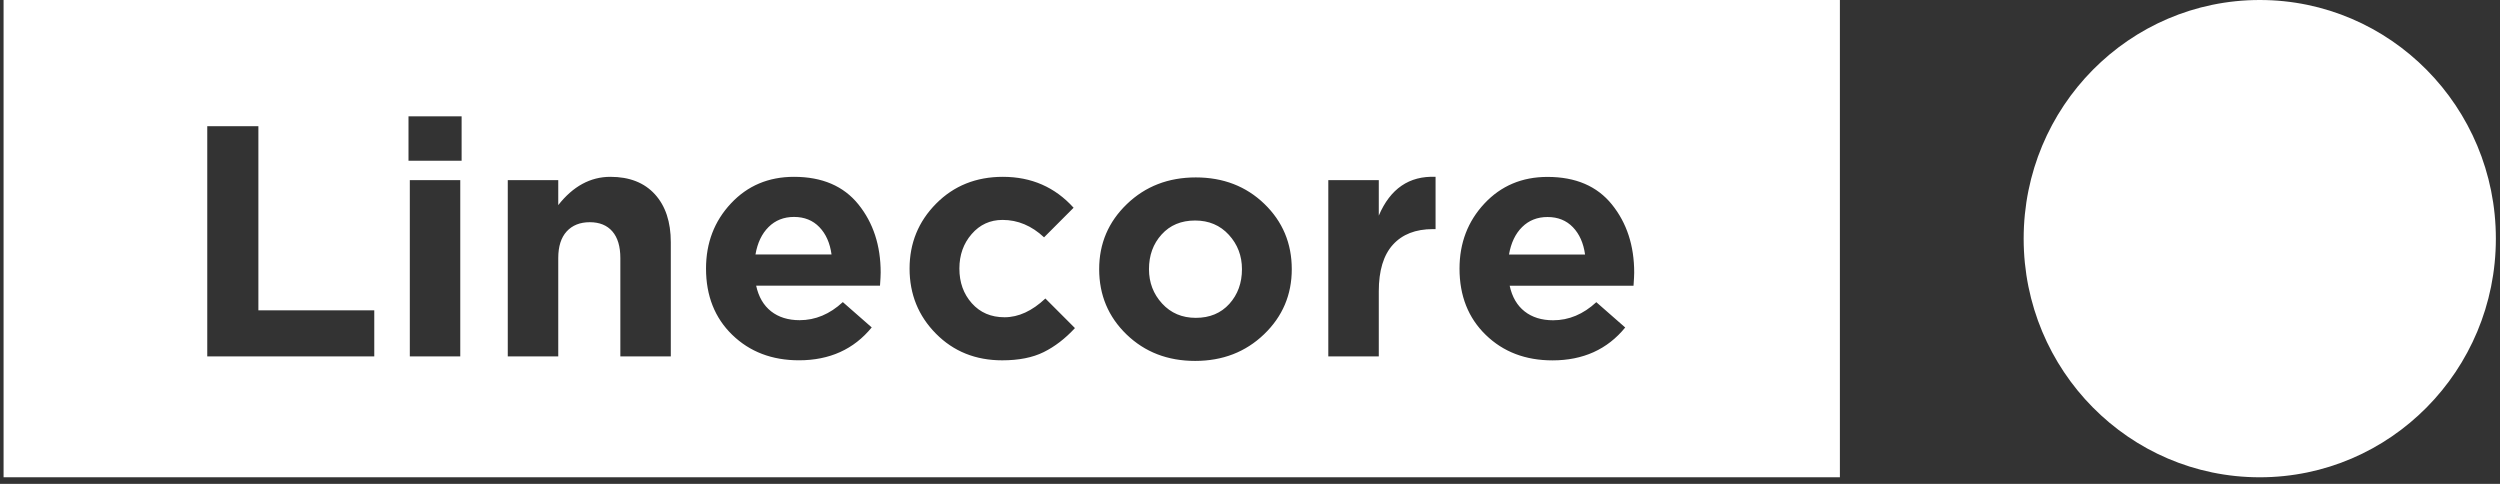 <svg width="93" height="18" viewBox="0 0 93 18" fill="none" xmlns="http://www.w3.org/2000/svg">
<rect x="0" y="0" width="93" height="18" fill="#333333" stroke="none"/>
<g clip-path="url(#clip0_2014_470)">
<path fill-rule="evenodd" clip-rule="evenodd" d="M68.444 17.755H0.133V0H68.444V17.755ZM55.27 12.458C55.92 13.09 56.748 13.406 57.753 13.406C58.889 13.406 59.792 12.999 60.458 12.183L59.383 11.241C58.898 11.69 58.362 11.914 57.778 11.914C57.349 11.914 56.995 11.804 56.715 11.584C56.435 11.364 56.25 11.046 56.16 10.63H60.767C60.783 10.401 60.792 10.238 60.792 10.14C60.792 9.137 60.516 8.293 59.964 7.608C59.412 6.923 58.613 6.581 57.568 6.581C56.621 6.581 55.839 6.911 55.221 7.571C54.603 8.232 54.294 9.039 54.294 9.994C54.294 11.005 54.62 11.827 55.27 12.458ZM58.964 9.468H56.135C56.209 9.036 56.371 8.695 56.623 8.446C56.874 8.198 57.188 8.073 57.568 8.073C57.955 8.073 58.269 8.2 58.513 8.453C58.755 8.705 58.906 9.044 58.964 9.468ZM49.413 6.7V13.257H51.291V10.835C51.291 10.068 51.465 9.491 51.815 9.104C52.166 8.716 52.662 8.523 53.304 8.523H53.403V6.578C52.423 6.537 51.718 7.018 51.291 8.021V6.7H49.413ZM45.732 11.304C45.419 11.65 45.003 11.824 44.484 11.824C43.973 11.824 43.555 11.646 43.23 11.291C42.905 10.937 42.742 10.511 42.742 10.013C42.742 9.499 42.898 9.069 43.212 8.723C43.525 8.376 43.94 8.203 44.459 8.203C44.97 8.203 45.388 8.38 45.713 8.735C46.038 9.09 46.201 9.516 46.201 10.013C46.201 10.527 46.044 10.957 45.732 11.304ZM44.459 13.426C45.48 13.426 46.335 13.096 47.023 12.435C47.71 11.775 48.054 10.967 48.054 10.013C48.054 9.051 47.714 8.242 47.035 7.585C46.355 6.929 45.505 6.6 44.484 6.6C43.463 6.6 42.608 6.931 41.921 7.591C41.233 8.252 40.889 9.059 40.889 10.013C40.889 10.976 41.229 11.785 41.908 12.442C42.588 13.098 43.438 13.426 44.459 13.426ZM34.818 12.413C35.472 13.074 36.294 13.404 37.282 13.404C37.9 13.404 38.414 13.302 38.826 13.098C39.238 12.894 39.625 12.597 39.988 12.205L38.888 11.104C38.394 11.569 37.888 11.802 37.369 11.802C36.866 11.802 36.461 11.628 36.152 11.281C35.843 10.935 35.689 10.505 35.689 9.991C35.689 9.485 35.841 9.057 36.146 8.707C36.45 8.356 36.833 8.181 37.295 8.181C37.863 8.181 38.377 8.397 38.839 8.829L39.938 7.728C39.246 6.962 38.369 6.578 37.307 6.578C36.31 6.578 35.483 6.911 34.824 7.575C34.165 8.24 33.836 9.045 33.836 9.991C33.836 10.945 34.163 11.752 34.818 12.413ZM27.239 12.455C27.89 13.087 28.718 13.403 29.722 13.403C30.859 13.403 31.761 12.996 32.428 12.18L31.353 11.238C30.867 11.687 30.332 11.911 29.747 11.911C29.319 11.911 28.965 11.801 28.684 11.581C28.405 11.361 28.219 11.043 28.129 10.627H32.736C32.753 10.398 32.761 10.235 32.761 10.137C32.761 9.134 32.485 8.29 31.934 7.605C31.382 6.92 30.583 6.578 29.537 6.578C28.59 6.578 27.808 6.908 27.19 7.569C26.572 8.229 26.264 9.037 26.264 9.991C26.264 11.002 26.589 11.824 27.239 12.455ZM30.933 9.465H28.104C28.178 9.033 28.341 8.692 28.592 8.444C28.843 8.195 29.158 8.07 29.537 8.07C29.924 8.07 30.239 8.197 30.482 8.45C30.725 8.703 30.875 9.041 30.933 9.465ZM18.889 6.7V13.257H20.767V9.599C20.767 9.167 20.872 8.837 21.081 8.608C21.291 8.38 21.578 8.266 21.94 8.266C22.302 8.266 22.582 8.38 22.78 8.608C22.978 8.837 23.077 9.167 23.077 9.599V13.257H24.954V9.012C24.954 8.254 24.756 7.659 24.361 7.226C23.966 6.794 23.414 6.578 22.706 6.578C21.965 6.578 21.318 6.928 20.767 7.63V6.7H18.889ZM17.122 13.257H15.245V6.7H17.122V13.257ZM17.172 5.979H15.196V4.327H17.172V5.979ZM7.71 4.694V13.257H13.923V11.544H9.612V4.694H7.71ZM84.063 17.755C88.913 17.755 92.846 13.78 92.846 8.877C92.846 3.974 88.913 0 84.063 0C79.212 0 75.28 3.974 75.28 8.877C75.28 13.78 79.212 17.755 84.063 17.755Z" fill="white"/>
</g>
<defs>
<clipPath id="clip0_2014_470">
<rect width="93" height="18" fill="white"/>
</clipPath>
</defs>
</svg>
